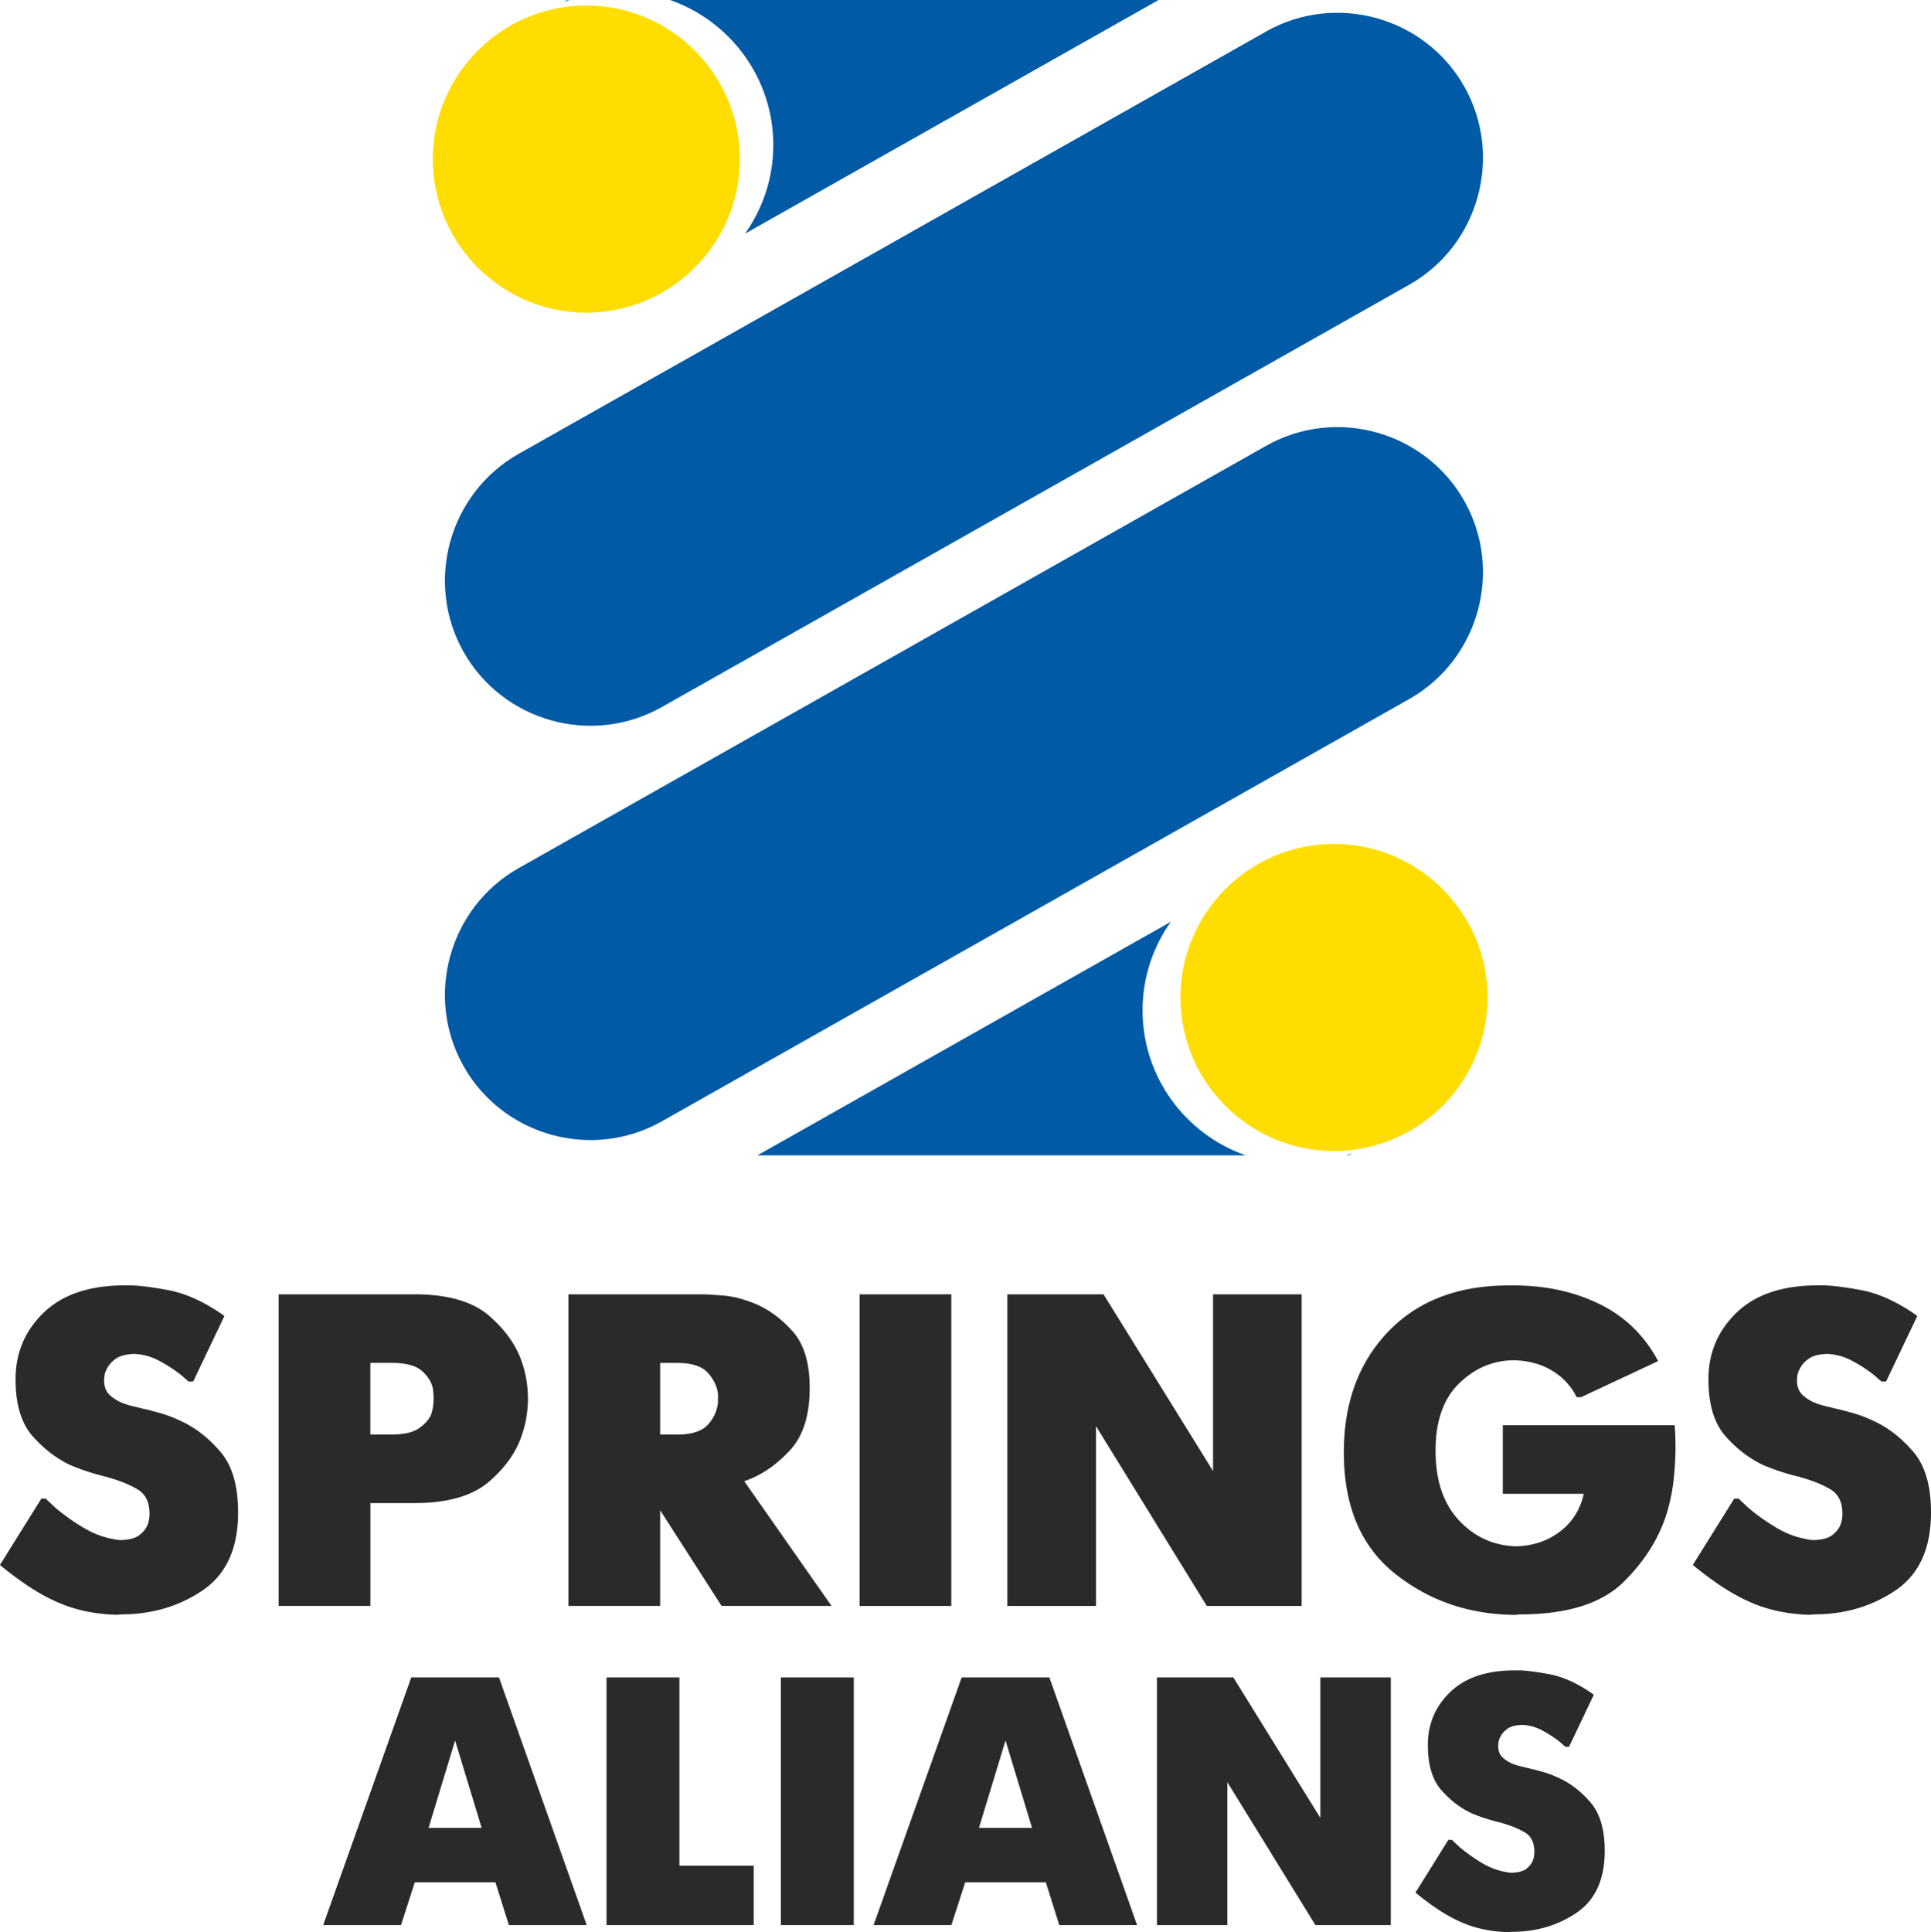 <svg xmlns="http://www.w3.org/2000/svg" xml:space="preserve" width="90.06" height="90.104" style="shape-rendering:geometricPrecision;text-rendering:geometricPrecision;image-rendering:optimizeQuality;fill-rule:evenodd;clip-rule:evenodd" viewBox="0 0 523.02 523.27" xmlns:xlink="http://www.w3.org/1999/xlink"><defs><radialGradient id="id0" gradientUnits="userSpaceOnUse" gradientTransform="matrix(-.719 -.096 .096 -.718 598 572)" cx="365.52" cy="312.6" r=".83" fx="365.52" fy="312.6"><stop offset="0" style="stop-opacity:1;stop-color:#008dd2"/><stop offset="1" style="stop-opacity:1;stop-color:#005aa5"/></radialGradient><radialGradient id="id1" gradientUnits="userSpaceOnUse" gradientTransform="matrix(-.719 -.096 .096 -.719 264 15)" xlink:href="#id0" cx="153.4" cy=".31" r=".83" fx="153.4" fy=".31"/><style>.fil3{fill:#fd0}.fil0{fill:#005aa5}</style></defs><g id="Layer_x0020_1"><path class="fil0" d="m317.14 249.63-112.02 63.28h132.32c-16.25-5.66-27.97-21.15-27.97-39.29 0-8.92 2.84-17.2 7.66-23.99z"/><path d="m365.27 312.91 1.08-.61c-.55.22-1.1.41-1.66.61z" style="fill:url(#id0)"/><path class="fil0" d="M201.78 63.28 313.8 0H181.48c16.25 5.66 27.97 21.15 27.97 39.29 0 8.93-2.85 17.2-7.66 23.99z"/><path d="m153.65 0-1.08.61c.55-.22 1.1-.41 1.65-.61z" style="fill:url(#id1)"/><path class="fil3" d="M361.32 228.55c-22.91 0-41.59 18.68-41.59 41.59s18.68 41.59 41.59 41.59 41.59-18.69 41.59-41.59c0-22.91-18.69-41.59-41.59-41.59"/><path class="fil0" d="M342.94 120.73 140.49 235.1c-18.86 10.65-25.58 34.81-14.92 53.67 10.66 18.87 34.81 25.58 53.67 14.92l202.45-114.37c18.86-10.65 25.58-34.81 14.92-53.67-10.65-18.86-34.81-25.58-53.67-14.92m0-112.2L140.49 122.9c-18.86 10.66-25.58 34.8-14.92 53.67 10.66 18.86 34.81 25.57 53.67 14.92L381.69 77.11c18.86-10.65 25.58-34.81 14.92-53.67C385.96 4.58 361.8-2.13 342.94 8.52z"/><path class="fil3" d="M158.8 1.49c-22.91 0-41.59 18.68-41.59 41.59s18.69 41.59 41.59 41.59c22.91 0 41.59-18.69 41.59-41.59 0-22.91-18.68-41.59-41.59-41.59"/><path d="m60.76 356.44-8.44 17.72h-1.21c-.4-.32-.8-.66-1.21-1.03-.4-.36-.81-.7-1.21-1.03-2.01-1.53-4.02-2.79-6.03-3.8a15.3 15.3 0 0 0-6.39-1.63c-2.17.08-3.82.52-4.94 1.33-1.12.8-1.93 1.73-2.41 2.77-.32.56-.52 1.13-.6 1.69s-.12 1.04-.12 1.45c0 1.77.6 3.16 1.81 4.16s2.57 1.75 4.1 2.23c.72.24 1.45.44 2.17.6s1.37.32 1.93.48c1.45.32 3.11.74 5 1.27 1.89.52 3.84 1.27 5.85 2.23 3.86 1.77 7.39 4.52 10.61 8.26s4.82 9.22 4.82 16.46c0 9.73-3.2 16.76-9.59 21.1s-13.76 6.51-22.12 6.51l-1.21.12q-3.375-.12-6.39-.6c-2.01-.32-4.02-.8-6.03-1.45-2.97-.97-6.01-2.37-9.1-4.22S3.6 426.8-.02 423.83l11.21-17.96h1.21c.4.4.8.78 1.21 1.15.4.36.8.74 1.21 1.15 2.25 1.93 4.76 3.74 7.54 5.42 2.77 1.69 5.61 2.77 8.5 3.26q.48.12.96.18t.96.06c2.25-.08 3.9-.52 4.95-1.33 1.04-.8 1.77-1.69 2.17-2.65.24-.56.4-1.13.48-1.69s.12-1.04.12-1.45c0-3.13-1.08-5.34-3.26-6.63-2.17-1.29-4.86-2.37-8.08-3.26q-.24-.12-.6-.18t-.72-.18c-1.29-.32-2.67-.72-4.16-1.21-1.49-.48-2.99-1.04-4.52-1.69-3.7-1.69-7.11-4.28-10.25-7.78-3.13-3.5-4.7-8.66-4.7-15.49 0-7.16 2.55-13.18 7.66-18.09 5.1-4.9 12.44-7.36 22-7.36h1.21c2.25 0 5.71.42 10.37 1.27s9.57 3.04 14.71 6.57q.12.12.3.24t.3.24zm14.71 78.49v-84.4h36.78c9 0 15.74 1.93 20.2 5.79s7.46 8.12 8.98 12.78c.56 1.69.97 3.36 1.21 5 .24 1.65.36 3.19.36 4.64s-.12 2.99-.36 4.64-.64 3.32-1.21 5c-1.45 4.66-4.42 8.94-8.92 12.84q-6.75 5.85-20.25 5.85h-11.94v27.85H75.48zm24.84-65.83v19.41h5.55c3.46 0 5.99-.56 7.6-1.69s2.69-2.33 3.26-3.62c.32-.88.52-1.73.6-2.53.08-.81.12-1.45.12-1.93a17.6 17.6 0 0 0-.24-2.9c-.4-1.69-1.4-3.24-3.01-4.64s-4.38-2.11-8.32-2.11h-5.55zm53.65 65.83v-84.4h36.18c.8 0 2.61.1 5.42.3s5.79.95 8.92 2.23c3.7 1.53 7.09 4.02 10.19 7.47 3.09 3.46 4.64 8.56 4.64 15.31 0 7.39-1.75 13-5.25 16.82s-7.33 6.53-11.51 8.14q-.24.12-.48.18t-.48.18l23.63 33.76h-29.78L178.8 409v25.92h-24.84zm24.84-46.42h4.58c4.02 0 6.83-.92 8.44-2.77s2.49-3.86 2.65-6.03v-2.16c-.24-2.09-1.17-4.02-2.77-5.79-1.61-1.77-4.38-2.65-8.32-2.65h-4.58v19.41zm54.02 46.42v-84.4h24.84v84.4zm40.03 0v-84.4h26.05l29.66 47.86v-47.86h24v84.4h-25.69l-30.02-48.71v48.71zm135.4-48.95h45.33c.08.81.14 1.73.18 2.77s.06 2.13.06 3.26c0 2.41-.14 5.06-.42 7.96s-.82 5.83-1.63 8.8c-2.01 7.15-5.99 13.69-11.94 19.59-5.95 5.91-15.35 8.86-28.21 8.86l-1.21.12c-12.46-.08-23.31-3.8-32.55-11.15-9.25-7.36-13.87-18.31-13.87-32.86q0-20.13 12-32.67c8-8.36 18.91-12.54 32.74-12.54h1.21c8.68 0 16.46 1.69 23.33 5.06 6.87 3.38 12.16 8.52 15.85 15.43l-20.86 9.77h-1.21q-2.295-4.59-6.75-7.23c-2.97-1.77-6.43-2.69-10.37-2.77-5.63.08-10.55 2.19-14.77 6.33q-6.33 6.21-6.33 18.15 0 12.06 6.33 18.87c4.22 4.54 9.43 6.89 15.61 7.05 4.58-.16 8.52-1.51 11.82-4.04 3.29-2.53 5.43-5.93 6.39-10.19h-21.94v-18.57zm111.04-29.54-8.44 17.72h-1.21c-.4-.32-.8-.66-1.21-1.03-.4-.36-.81-.7-1.21-1.03-2.01-1.53-4.02-2.79-6.03-3.8a15.3 15.3 0 0 0-6.39-1.63c-2.17.08-3.82.52-4.94 1.33-1.12.8-1.93 1.73-2.41 2.77-.32.56-.52 1.13-.6 1.69s-.12 1.04-.12 1.45c0 1.77.6 3.16 1.81 4.16s2.57 1.75 4.1 2.23c.72.24 1.45.44 2.17.6s1.37.32 1.93.48c1.45.32 3.11.74 5 1.27 1.89.52 3.84 1.27 5.85 2.23 3.86 1.77 7.39 4.52 10.61 8.26s4.82 9.22 4.82 16.46c0 9.73-3.2 16.76-9.59 21.1s-13.76 6.51-22.12 6.51l-1.21.12q-3.375-.12-6.39-.6c-2.01-.32-4.02-.8-6.03-1.45-2.97-.97-6.01-2.37-9.1-4.22s-6.45-4.26-10.07-7.23l11.21-17.96h1.21c.4.4.8.78 1.21 1.15.4.36.8.74 1.21 1.15 2.25 1.93 4.76 3.74 7.54 5.42 2.77 1.69 5.61 2.77 8.5 3.26q.48.12.96.18t.96.06c2.25-.08 3.9-.52 4.95-1.33 1.04-.8 1.77-1.69 2.17-2.65.24-.56.4-1.13.48-1.69s.12-1.04.12-1.45c0-3.13-1.08-5.34-3.26-6.63-2.17-1.29-4.86-2.37-8.08-3.26q-.24-.12-.6-.18t-.72-.18c-1.29-.32-2.67-.72-4.16-1.21-1.49-.48-2.99-1.04-4.52-1.69-3.7-1.69-7.11-4.28-10.25-7.78-3.13-3.5-4.7-8.66-4.7-15.49 0-7.16 2.55-13.18 7.66-18.09 5.1-4.9 12.44-7.36 22-7.36h1.21c2.25 0 5.71.42 10.37 1.27s9.57 3.04 14.71 6.57q.12.12.3.24t.3.24zM87.53 521.36l23.86-67.07h23.76l23.76 67.07h-21.08l-3.64-11.59h-21.84l-3.74 11.59zm35.74-50.01-7.19 23.67h14.37l-7.19-23.67zm41.01 50.01v-67.07h19.74v50.97h20.12v16.1zm47.23 0v-67.07h19.74v67.07zm25.1 0 23.86-67.07h23.76l23.76 67.07h-21.08l-3.64-11.59h-21.84l-3.74 11.59zm35.74-50.01-7.19 23.67h14.37l-7.19-23.67zm41.01 50.01v-67.07h20.7l23.57 38.04v-38.04h19.07v67.07h-20.41l-23.86-38.71v38.71zm118.33-62.37-6.71 14.08h-.96q-.48-.39-.96-.81-.48-.435-.96-.81c-1.6-1.21-3.19-2.22-4.79-3.02s-3.29-1.23-5.08-1.29q-2.595.09-3.93 1.05c-.9.64-1.53 1.37-1.92 2.2-.26.45-.41.89-.48 1.34s-.1.83-.1 1.15c0 1.4.48 2.51 1.44 3.31s2.04 1.39 3.26 1.77c.58.19 1.15.35 1.73.48.57.13 1.08.26 1.53.38 1.15.25 2.48.59 3.98 1.01 1.5.41 3.05 1.01 4.65 1.77 3.06 1.4 5.88 3.59 8.43 6.56s3.83 7.33 3.83 13.08q0 11.595-7.62 16.77c-5.08 3.45-10.94 5.17-17.58 5.17l-.96.1c-1.79-.06-3.48-.22-5.08-.48s-3.19-.64-4.79-1.15c-2.36-.77-4.77-1.89-7.23-3.35-2.46-1.47-5.13-3.38-8-5.75l8.91-14.28h.96c.32.32.64.62.96.91s.64.59.96.91c1.79 1.53 3.78 2.97 5.99 4.31 2.2 1.34 4.46 2.2 6.75 2.59a7 7 0 0 0 1.54.19c1.79-.06 3.1-.42 3.93-1.06s1.41-1.34 1.73-2.11c.19-.45.32-.89.38-1.34s.09-.83.09-1.15c0-2.49-.86-4.25-2.59-5.27s-3.87-1.88-6.42-2.59c-.13-.06-.29-.11-.48-.14s-.38-.08-.58-.14c-1.02-.25-2.12-.58-3.31-.96-1.18-.38-2.38-.83-3.59-1.34-2.94-1.34-5.65-3.4-8.14-6.18s-3.74-6.88-3.74-12.31c0-5.68 2.03-10.48 6.08-14.37 4.06-3.9 9.89-5.85 17.48-5.85h.96c1.79 0 4.53.34 8.24 1.01s7.6 2.41 11.69 5.22c.07.06.14.13.24.19.09.06.18.13.24.19z" style="fill:#2b2a29"/></g></svg>
